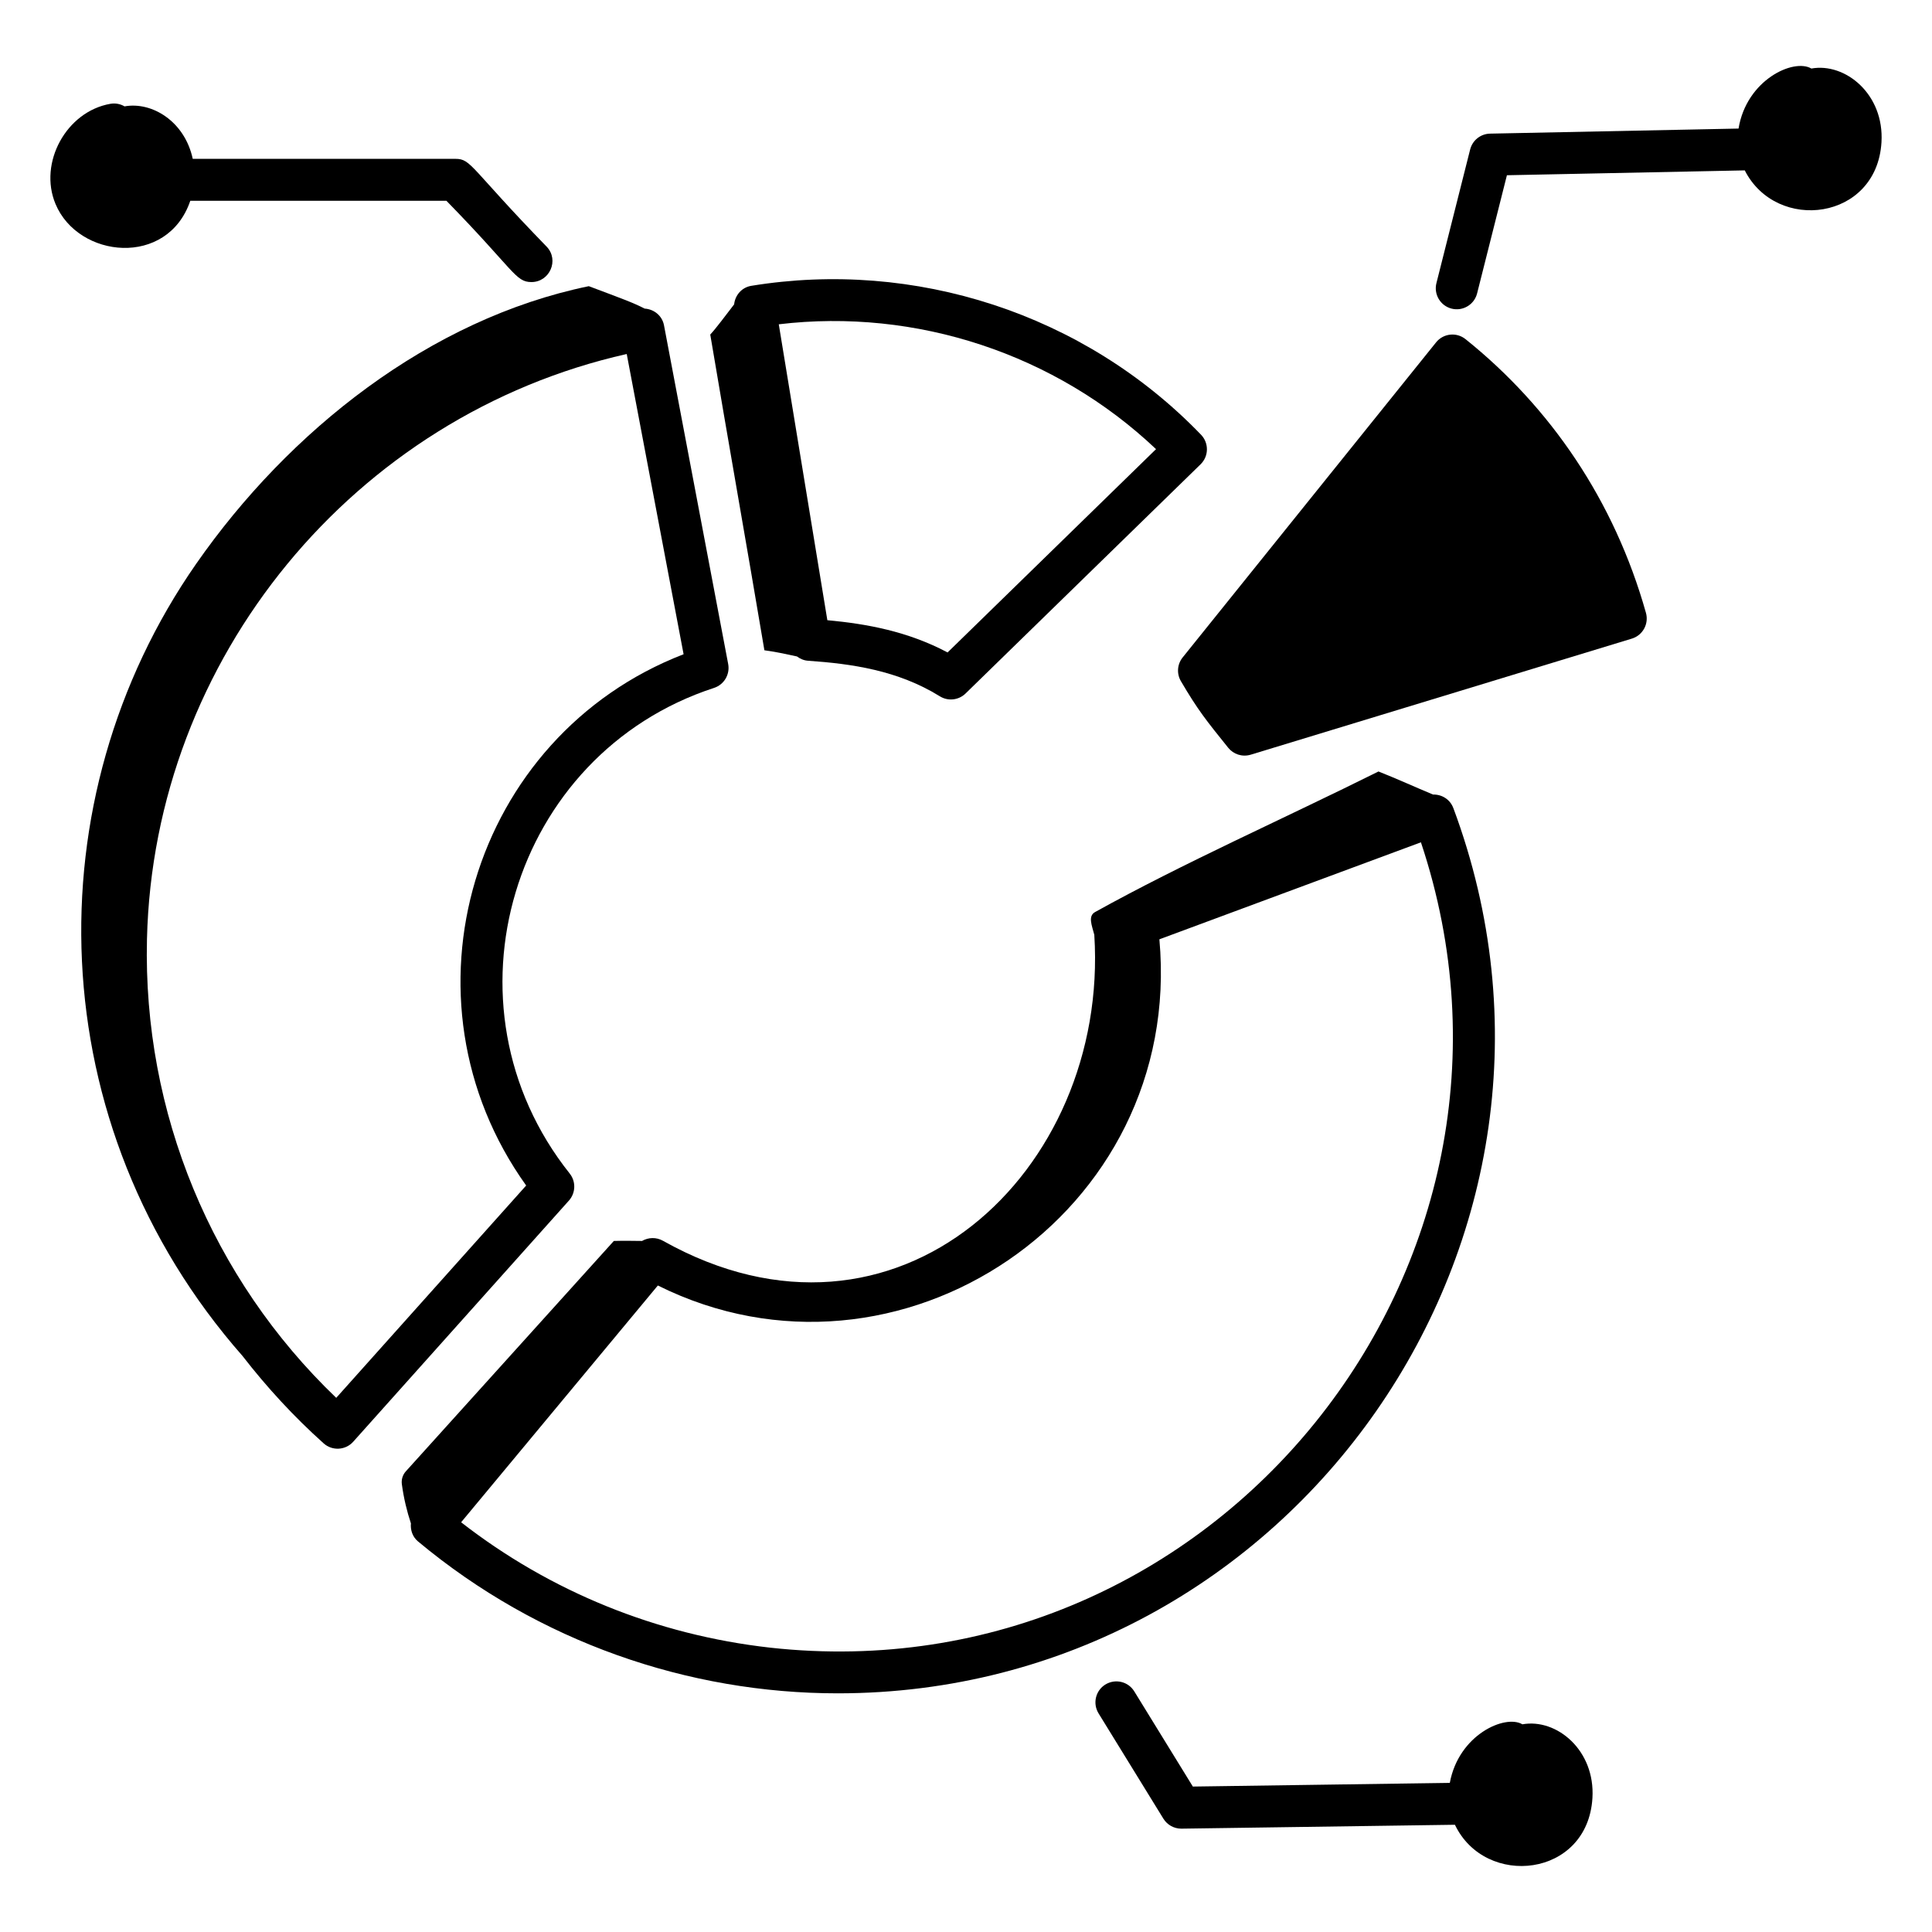 <?xml version="1.0" encoding="UTF-8"?>
<!-- Uploaded to: ICON Repo, www.svgrepo.com, Generator: ICON Repo Mixer Tools -->
<svg fill="#000000" width="800px" height="800px" version="1.1" viewBox="144 144 512 512" xmlns="http://www.w3.org/2000/svg">
 <g>
  <path d="m294.98 455c-35.562-44.664-15.398-111.2 38.254-128.7 2.656-0.867 4.254-3.566 3.742-6.316l-17.012-89.789c-0.484-2.539-2.656-4.262-5.125-4.414-3.156-1.629-6.133-2.672-14.801-5.941-42.16 8.695-79.465 38.273-104.07 73.602-43.293 62.164-41.473 148.75 12.316 209.92 6.41 8.27 13.555 16.039 21.48 23.141 2.281 2.055 5.816 1.848 7.844-0.434l57.16-63.902c1.805-2.019 1.895-5.051 0.207-7.164zm-61.875 59.445c-33.027-31.66-51.246-75.652-50.156-121.57 1.766-74.453 54.895-138.79 127.14-155.06l15.07 79.566c-56.121 21.688-77.156 91.289-41.719 140.79z"/>
  <path d="m529.13 358.11c-0.855-2.285-3.051-3.606-5.359-3.547-4.93-2.051-9.203-4.027-14.457-6.113-24.887 12.402-51.875 24.344-75.09 37.242-1.949 1.082-0.895 3.461-0.207 6.094-0.004 0-0.008 0.004-0.012 0.008 3.969 62.652-52.371 115.82-114.33 81.016-1.754-0.98-3.856-0.914-5.523 0.055-2.441-0.027-4.852-0.078-7.477 0-16.758 18.547-38.152 42.27-55.141 61.074-0.828 0.918-1.203 2.172-1.039 3.398 0.516 3.793 1.348 7.195 2.402 10.371-0.16 1.758 0.414 3.559 1.871 4.777 32.008 26.695 71.676 40.266 111.26 40.266 120.63-0.008 205.43-121.14 163.11-234.64zm-181.08 222.53c-30.047-3.387-58.223-14.84-81.848-33.219l52.137-62.75c63.691 31.719 139.52-18.969 132.91-91.742l69.312-25.707c37.438 112.15-54.43 226.48-172.51 213.42z"/>
  <path d="m532.38 233.88c-2.387-1.918-5.891-1.543-7.809 0.855l-67.152 83.488c-1.445 1.793-1.637 4.297-0.469 6.289 4.481 7.648 6.75 10.461 12.547 17.66 1.363 1.695 3.672 2.508 5.949 1.832l101.02-30.766c2.887-0.883 4.543-3.914 3.727-6.824-8.367-29.727-25.301-54.48-47.812-72.535z"/>
  <path d="m624.03 162.16c-4.699-2.769-17.188 2.984-19.297 15.91l-65.855 1.344c-2.504 0.051-4.66 1.773-5.273 4.195l-8.941 35.43c-0.746 2.973 1.055 6 4.031 6.75 2.934 0.746 5.992-1.027 6.75-4.031l7.902-31.32 63.031-1.285c8.438 16.609 34.996 13.289 36.23-7.445 0.773-12.789-9.625-21.168-18.578-19.547z"/>
  <path d="m547.45 600.96c-4.551-2.715-16.883 2.723-19.234 15.523l-68.098 0.973-15.527-25.23c-1.605-2.606-5.019-3.422-7.648-1.816-2.613 1.605-3.422 5.027-1.816 7.648l17.184 27.914c1.012 1.641 2.809 2.641 4.731 2.641h0.078l72.449-1.031c8.059 16.867 35.16 13.996 36.441-7.062 0.781-12.719-9.508-21.188-18.559-19.559z"/>
  <path d="m194.43 197.21h67.875c18.082 18.496 18.262 21.539 22.539 21.539 4.793 0 7.402-5.777 4.059-9.348-20.332-20.922-19.969-23.305-24.188-23.305h-69.637c-2.141-9.969-10.832-15.219-18.074-13.906-1.09-0.645-2.422-0.914-3.769-0.676-11.664 2.039-19.07 15.629-14.535 26.516 6.019 14.48 29.703 16.898 35.73-0.82z"/>
  <path d="m346.57 316.33c3.703 0.512 6 1.082 8.633 1.637 0.832 0.613 1.797 1.055 2.891 1.133 11.555 0.805 23.797 2.504 34.984 9.434 2.164 1.344 4.981 1.035 6.801-0.746l62.289-60.742c2.191-2.133 2.242-5.637 0.121-7.836-31.059-32.223-76.055-46.512-119.2-39.461-2.527 0.418-4.277 2.488-4.535 4.914-2.238 2.902-4.738 6.285-6.328 8 4.555 27.113 9.789 56.551 14.348 83.668zm103.79-53.301-55.242 53.875c-10.57-5.602-21.438-7.582-31.863-8.543l-12.871-78.418c36.375-4.352 73.34 7.84 99.977 33.086z"/>
 </g>
</svg>